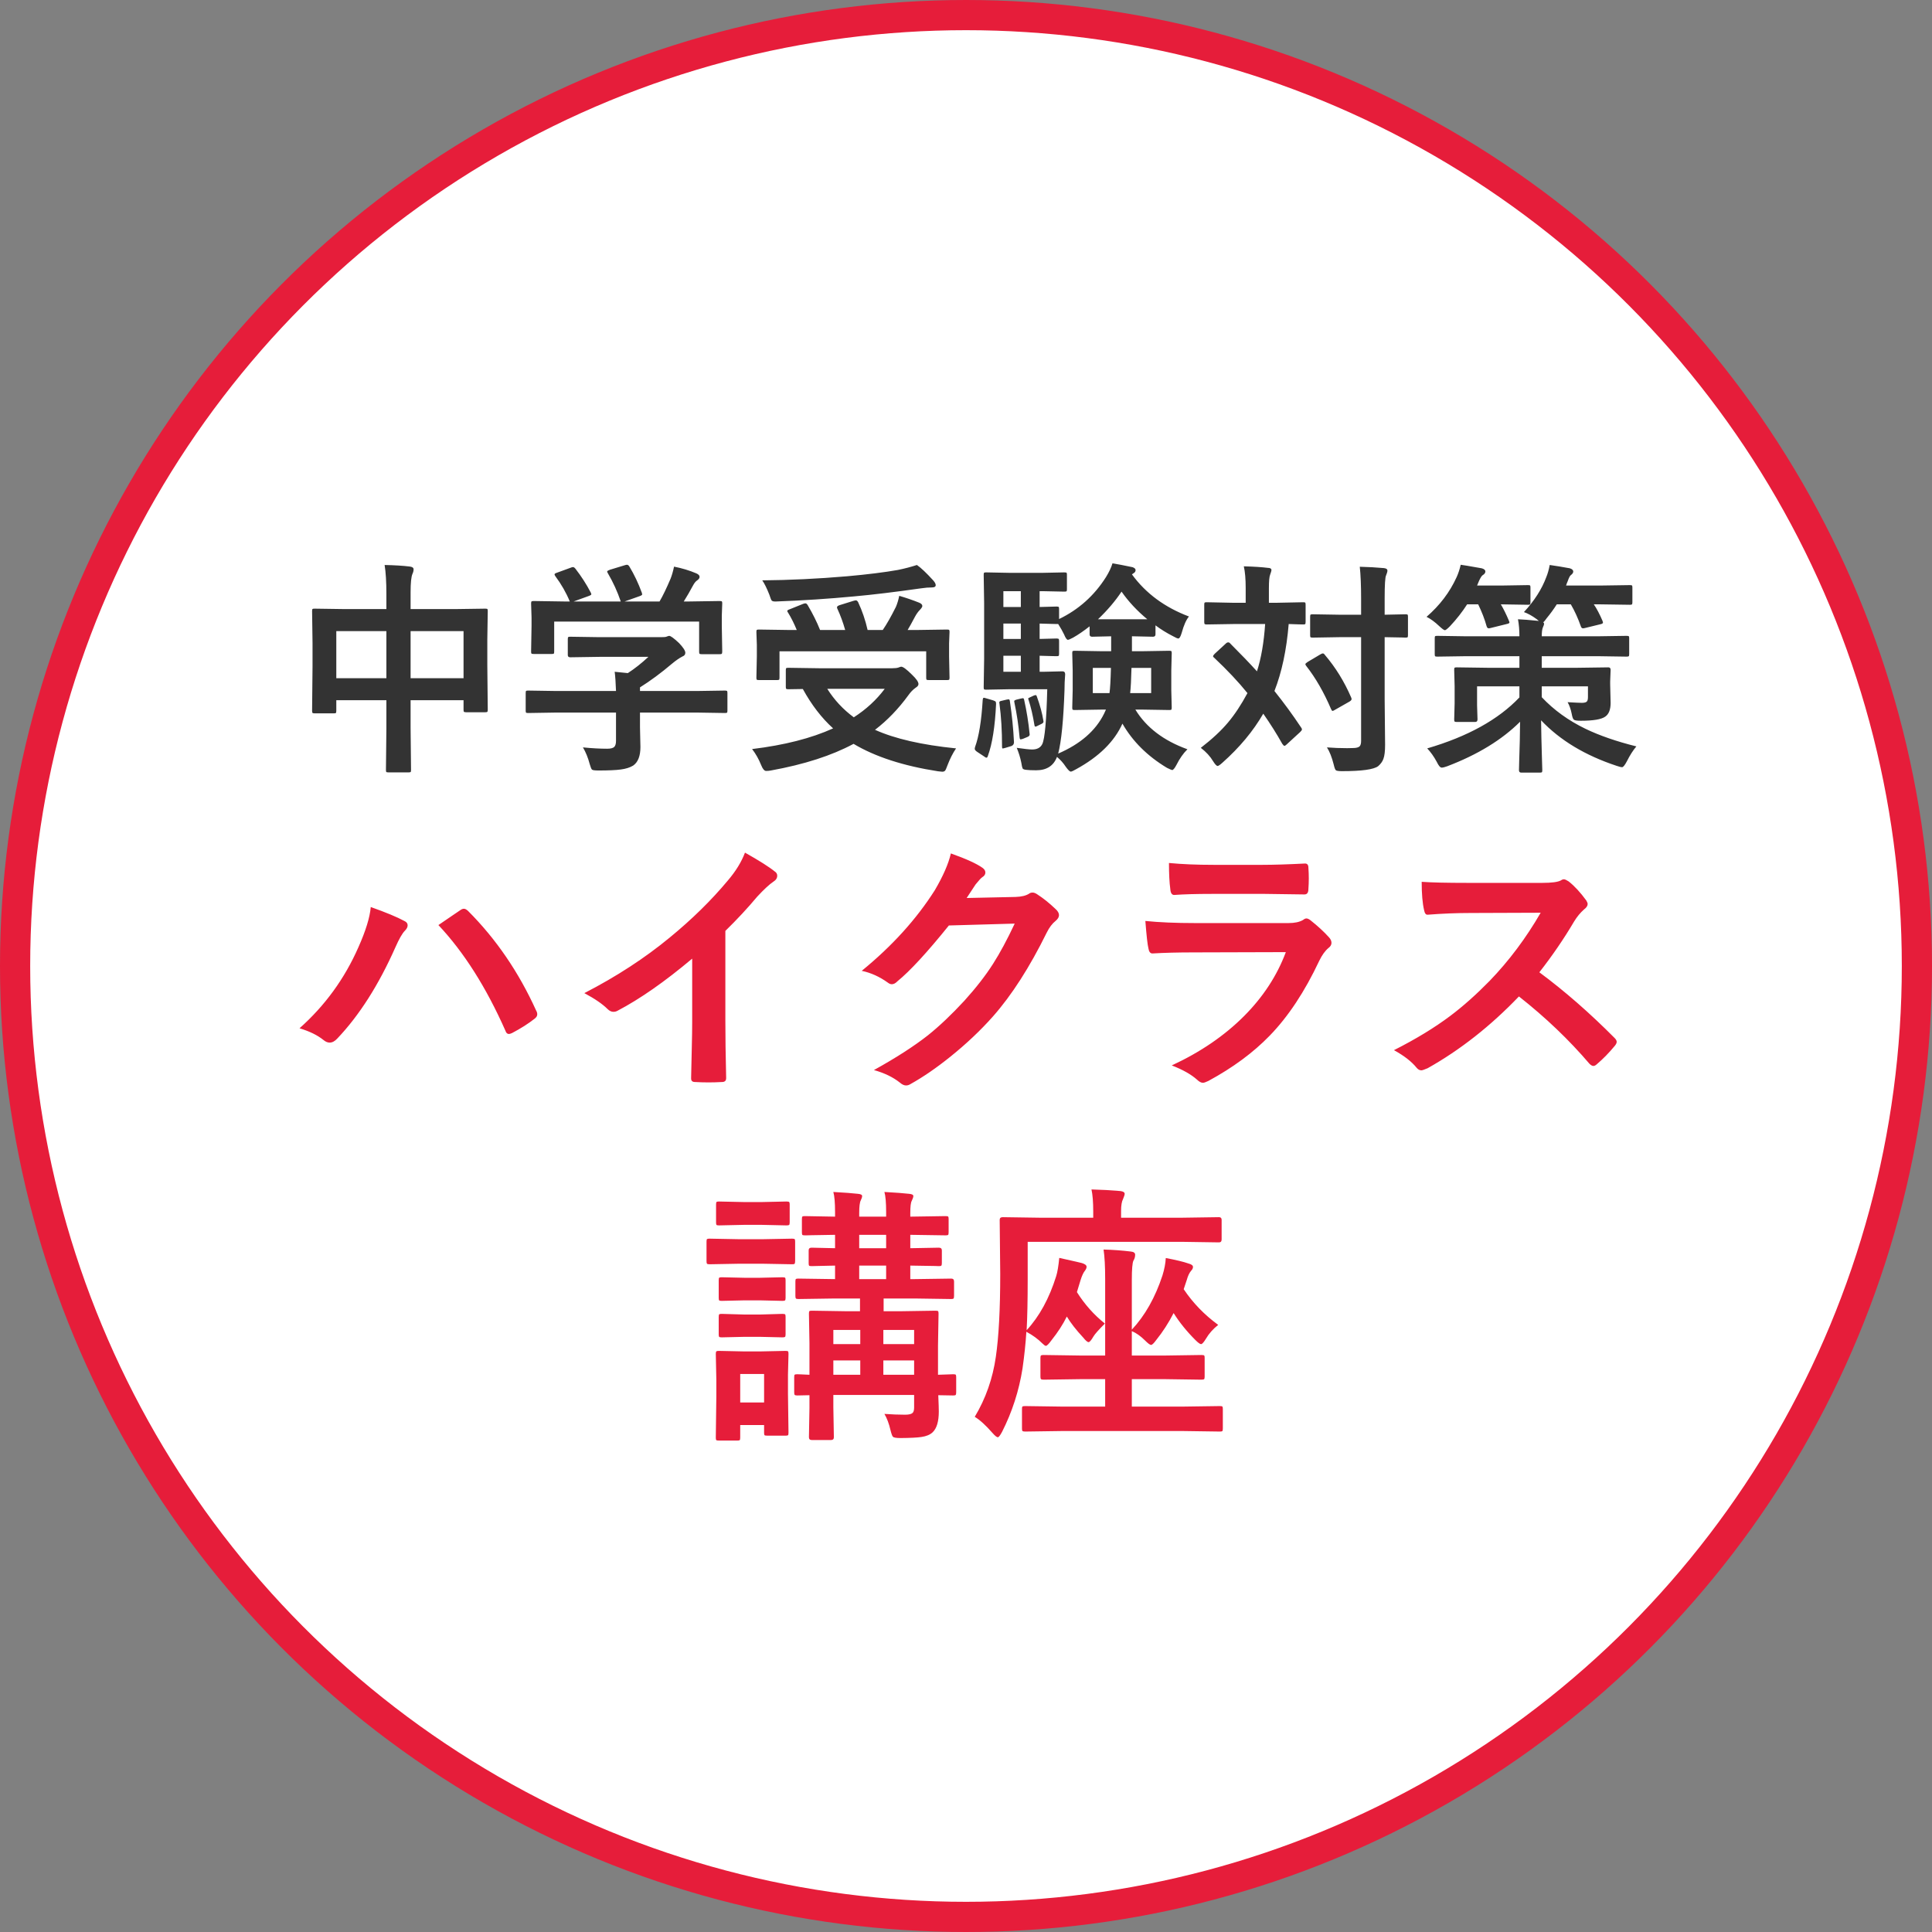 <svg width="128" height="128" viewBox="0 0 128 128" fill="none" xmlns="http://www.w3.org/2000/svg">
<rect x="0" y="0" width="128" height="128" fill="#808080" stroke="none"/>
<circle cx="64" cy="64" r="63" fill="white" stroke="#E61D3A" stroke-width="2"/>
<path d="M19.844 68.126C21.531 66.626 22.832 64.836 23.746 62.756C24.232 61.666 24.505 60.778 24.564 60.093C25.571 60.45 26.312 60.758 26.787 61.016C26.934 61.08 27.007 61.177 27.007 61.306C27.007 61.423 26.945 61.543 26.822 61.666C26.652 61.836 26.444 62.199 26.198 62.756C25.091 65.252 23.808 67.268 22.349 68.803C22.185 68.984 22.015 69.075 21.839 69.075C21.704 69.075 21.566 69.017 21.426 68.899C21.033 68.583 20.506 68.325 19.844 68.126ZM29.046 61.288C29.257 61.142 29.553 60.94 29.934 60.682C30.197 60.5 30.379 60.377 30.479 60.312C30.572 60.242 30.657 60.207 30.733 60.207C30.815 60.207 30.906 60.254 31.006 60.348C32.863 62.205 34.369 64.408 35.523 66.957C35.57 67.033 35.594 67.115 35.594 67.203C35.594 67.309 35.535 67.405 35.418 67.493C35.002 67.821 34.504 68.138 33.924 68.442C33.836 68.483 33.766 68.504 33.713 68.504C33.607 68.504 33.531 68.431 33.484 68.284C32.213 65.413 30.733 63.081 29.046 61.288ZM48.057 61.675V67.634C48.057 68.689 48.074 69.936 48.109 71.378C48.109 71.407 48.109 71.425 48.109 71.431C48.109 71.601 48.019 71.686 47.837 71.686C47.544 71.703 47.245 71.712 46.94 71.712C46.636 71.712 46.337 71.703 46.044 71.686C45.874 71.686 45.789 71.609 45.789 71.457C45.789 71.445 45.789 71.425 45.789 71.395C45.795 71.114 45.81 70.449 45.833 69.4C45.851 68.715 45.859 68.149 45.859 67.704V63.512C44.049 65.035 42.399 66.186 40.911 66.966C40.829 67.013 40.738 67.036 40.639 67.036C40.51 67.036 40.384 66.978 40.261 66.86C39.921 66.52 39.405 66.166 38.714 65.797C40.841 64.701 42.73 63.471 44.383 62.105C45.848 60.904 47.125 59.65 48.215 58.344C48.742 57.728 49.123 57.11 49.357 56.489C50.307 57.023 50.972 57.444 51.352 57.755C51.446 57.819 51.493 57.907 51.493 58.019C51.493 58.177 51.408 58.309 51.238 58.414C50.975 58.59 50.617 58.921 50.166 59.407C49.545 60.151 48.842 60.907 48.057 61.675ZM64.044 59.495L67.278 59.425C67.677 59.413 67.978 59.34 68.184 59.205C68.242 59.158 68.318 59.135 68.412 59.135C68.5 59.135 68.597 59.17 68.702 59.24C69.112 59.504 69.519 59.829 69.924 60.216C70.082 60.356 70.161 60.494 70.161 60.629C70.161 60.758 70.088 60.884 69.941 61.007C69.719 61.183 69.522 61.44 69.353 61.78C68.222 64.077 67.032 65.932 65.784 67.344C64.964 68.269 64.018 69.163 62.945 70.024C62.025 70.763 61.149 71.363 60.317 71.826C60.224 71.885 60.127 71.914 60.027 71.914C59.898 71.914 59.761 71.85 59.614 71.721C59.163 71.363 58.592 71.088 57.9 70.894C59.359 70.086 60.552 69.318 61.477 68.592C62.245 67.977 63.051 67.212 63.895 66.298C64.668 65.442 65.301 64.628 65.793 63.855C66.25 63.14 66.728 62.252 67.226 61.191L62.866 61.315C61.425 63.102 60.291 64.332 59.465 65.006C59.336 65.141 59.21 65.208 59.087 65.208C58.999 65.208 58.911 65.173 58.823 65.103C58.278 64.71 57.701 64.449 57.092 64.32C59.102 62.68 60.716 60.898 61.935 58.977C62.485 58.039 62.84 57.227 62.998 56.542C64.018 56.905 64.718 57.225 65.099 57.5C65.222 57.588 65.283 57.69 65.283 57.808C65.283 57.931 65.216 58.033 65.081 58.115C65.005 58.162 64.856 58.323 64.633 58.599C64.504 58.804 64.308 59.102 64.044 59.495ZM77.447 57.175C78.303 57.257 79.287 57.298 80.4 57.298H83.644C84.37 57.298 85.311 57.269 86.465 57.21C86.611 57.21 86.685 57.304 86.685 57.491C86.702 57.726 86.711 57.96 86.711 58.194C86.711 58.435 86.702 58.669 86.685 58.898C86.685 59.138 86.6 59.258 86.43 59.258C86.418 59.258 86.394 59.258 86.359 59.258L83.819 59.223H80.26C79.275 59.223 78.452 59.246 77.79 59.293C77.638 59.293 77.553 59.161 77.535 58.898C77.477 58.481 77.447 57.907 77.447 57.175ZM75.883 61.016C76.797 61.109 77.901 61.156 79.196 61.156H85.366C85.77 61.156 86.09 61.089 86.324 60.954C86.412 60.884 86.488 60.849 86.553 60.849C86.629 60.849 86.72 60.89 86.825 60.972C87.306 61.352 87.71 61.725 88.038 62.088C88.155 62.211 88.214 62.337 88.214 62.466C88.214 62.595 88.147 62.709 88.012 62.809C87.789 62.996 87.587 63.277 87.405 63.652C86.444 65.697 85.349 67.353 84.118 68.618C83.034 69.737 81.681 70.736 80.058 71.615C79.888 71.697 79.768 71.738 79.697 71.738C79.58 71.738 79.448 71.668 79.302 71.527C78.915 71.182 78.358 70.868 77.632 70.587C79.53 69.708 81.13 68.615 82.431 67.309C83.69 66.043 84.61 64.634 85.19 63.081L79.047 63.099C78.045 63.099 77.145 63.122 76.349 63.169C76.208 63.169 76.12 63.055 76.085 62.826C76.026 62.592 75.959 61.988 75.883 61.016ZM101.986 64.417C103.662 65.659 105.323 67.109 106.97 68.768C107.063 68.861 107.11 68.946 107.11 69.022C107.11 69.099 107.069 69.186 106.987 69.286C106.606 69.749 106.205 70.159 105.783 70.517C105.707 70.587 105.634 70.622 105.563 70.622C105.493 70.622 105.408 70.575 105.309 70.481C103.955 68.894 102.396 67.405 100.633 66.017C98.752 67.98 96.736 69.564 94.586 70.772C94.369 70.865 94.231 70.912 94.173 70.912C94.056 70.912 93.953 70.859 93.865 70.754C93.531 70.338 93.027 69.945 92.353 69.576C93.801 68.844 95.043 68.088 96.08 67.309C96.924 66.676 97.794 65.902 98.69 64.988C99.974 63.658 101.102 62.152 102.074 60.471L97.434 60.488C96.508 60.488 95.559 60.526 94.586 60.602C94.469 60.614 94.39 60.512 94.349 60.295C94.243 59.844 94.19 59.22 94.19 58.423C94.835 58.47 95.849 58.493 97.231 58.493H102.18C102.807 58.493 103.22 58.438 103.419 58.326C103.483 58.279 103.551 58.256 103.621 58.256C103.68 58.256 103.782 58.303 103.929 58.397C104.315 58.701 104.705 59.123 105.098 59.662C105.156 59.762 105.186 59.838 105.186 59.891C105.186 60.014 105.106 60.134 104.948 60.251C104.702 60.468 104.482 60.734 104.289 61.051C103.615 62.193 102.848 63.315 101.986 64.417ZM59.966 93.728C60.218 93.728 60.385 93.686 60.467 93.605C60.531 93.54 60.563 93.42 60.563 93.244V92.418H55.211V93.227L55.246 95.222C55.246 95.345 55.182 95.406 55.053 95.406H53.787C53.658 95.406 53.594 95.345 53.594 95.222L53.629 93.279V92.436L52.82 92.453C52.727 92.453 52.668 92.439 52.645 92.409C52.627 92.386 52.618 92.327 52.618 92.233V91.249C52.618 91.155 52.627 91.1 52.645 91.082C52.668 91.059 52.727 91.047 52.82 91.047C52.826 91.047 52.911 91.05 53.075 91.056C53.251 91.067 53.435 91.076 53.629 91.082V88.999L53.594 87.03C53.594 86.936 53.605 86.881 53.629 86.863C53.652 86.846 53.705 86.837 53.787 86.837L56.02 86.872H56.977V86.028H55.325L52.891 86.064C52.797 86.064 52.741 86.049 52.724 86.019C52.706 85.996 52.697 85.938 52.697 85.844V84.903C52.697 84.81 52.709 84.754 52.732 84.736C52.756 84.719 52.809 84.71 52.891 84.71L55.325 84.745V83.849C54.88 83.855 54.484 83.863 54.139 83.875C53.904 83.881 53.781 83.884 53.77 83.884C53.676 83.884 53.62 83.872 53.602 83.849C53.585 83.825 53.576 83.772 53.576 83.69V82.838C53.576 82.721 53.641 82.662 53.77 82.662L55.325 82.697V81.81C54.739 81.815 54.224 81.824 53.778 81.836C53.767 81.836 53.652 81.839 53.435 81.845C53.377 81.845 53.339 81.845 53.321 81.845C53.227 81.845 53.172 81.833 53.154 81.81C53.137 81.78 53.128 81.722 53.128 81.634V80.764C53.128 80.67 53.14 80.614 53.163 80.597C53.187 80.579 53.239 80.57 53.321 80.57L55.325 80.606V80.315C55.325 79.689 55.287 79.24 55.211 78.971C55.949 79.012 56.494 79.053 56.846 79.094C57.027 79.111 57.118 79.158 57.118 79.234C57.118 79.311 57.089 79.407 57.03 79.524C56.96 79.653 56.925 79.935 56.925 80.368V80.606H58.709V80.315C58.709 79.689 58.671 79.24 58.595 78.971C59.339 79.012 59.887 79.053 60.238 79.094C60.42 79.111 60.511 79.158 60.511 79.234C60.511 79.311 60.476 79.419 60.405 79.56C60.341 79.671 60.309 79.94 60.309 80.368V80.606L62.647 80.57C62.746 80.57 62.805 80.582 62.822 80.606C62.84 80.629 62.849 80.682 62.849 80.764V81.634C62.849 81.733 62.837 81.795 62.813 81.818C62.79 81.836 62.734 81.845 62.647 81.845L60.309 81.81V82.697L62.198 82.662C62.333 82.662 62.4 82.721 62.4 82.838V83.69C62.4 83.784 62.386 83.84 62.356 83.857C62.339 83.875 62.286 83.884 62.198 83.884C62.181 83.884 62.096 83.881 61.943 83.875C61.445 83.863 60.9 83.855 60.309 83.849V84.745H60.581L63.024 84.71C63.148 84.71 63.209 84.774 63.209 84.903V85.844C63.209 85.943 63.197 86.005 63.174 86.028C63.156 86.052 63.106 86.064 63.024 86.064L60.581 86.028H58.542V86.872H59.728L61.978 86.837C62.078 86.837 62.137 86.849 62.154 86.872C62.172 86.895 62.181 86.948 62.181 87.03L62.145 89.157V91.082C62.415 91.076 62.667 91.067 62.901 91.056C63.065 91.05 63.15 91.047 63.156 91.047C63.25 91.047 63.306 91.059 63.323 91.082C63.341 91.106 63.35 91.161 63.35 91.249V92.233C63.35 92.333 63.338 92.394 63.315 92.418C63.297 92.441 63.244 92.453 63.156 92.453L62.163 92.436C62.187 92.981 62.198 93.341 62.198 93.517C62.198 94.179 62.06 94.639 61.785 94.897C61.615 95.055 61.369 95.157 61.047 95.204C60.783 95.245 60.32 95.269 59.658 95.274C59.377 95.274 59.21 95.245 59.157 95.186C59.11 95.14 59.055 94.984 58.99 94.721C58.897 94.316 58.765 93.968 58.595 93.675C59.093 93.71 59.55 93.728 59.966 93.728ZM58.524 91.082H60.563V90.133H58.524V91.082ZM60.563 88.111H58.524V89.052H60.563V88.111ZM55.211 91.082H56.995V90.133H55.211V91.082ZM55.211 89.052H56.995V88.111H55.211V89.052ZM56.925 84.745H58.709V83.849H56.925V84.745ZM56.925 82.697H58.709V81.81H56.925V82.697ZM52.24 94.914C52.24 95.014 52.228 95.072 52.205 95.09C52.182 95.107 52.129 95.116 52.047 95.116H50.825C50.726 95.116 50.667 95.105 50.649 95.081C50.632 95.058 50.623 95.002 50.623 94.914V94.413H49.041V95.239C49.041 95.333 49.029 95.392 49.006 95.415C48.982 95.433 48.927 95.441 48.839 95.441H47.635C47.535 95.441 47.474 95.43 47.45 95.406C47.433 95.383 47.424 95.327 47.424 95.239L47.459 92.541V91.39L47.424 89.702C47.424 89.603 47.438 89.544 47.468 89.526C47.491 89.509 47.547 89.5 47.635 89.5L49.278 89.535H50.386L52.047 89.5C52.141 89.5 52.196 89.512 52.214 89.535C52.231 89.559 52.24 89.614 52.24 89.702L52.205 91.082V92.33L52.24 94.914ZM50.623 91.029H49.041V92.919H50.623V91.029ZM48.918 82.1H50.57L52.477 82.064C52.571 82.064 52.63 82.076 52.653 82.1C52.671 82.123 52.68 82.179 52.68 82.267V83.541C52.68 83.647 52.665 83.711 52.636 83.734C52.618 83.752 52.565 83.761 52.477 83.761L50.57 83.726H48.918L47.011 83.761C46.911 83.761 46.852 83.746 46.835 83.717C46.817 83.693 46.809 83.635 46.809 83.541V82.267C46.809 82.167 46.82 82.108 46.844 82.091C46.867 82.073 46.923 82.064 47.011 82.064L48.918 82.1ZM49.278 79.639H50.482L52.1 79.603C52.205 79.603 52.267 79.615 52.284 79.639C52.308 79.662 52.319 79.715 52.319 79.797V80.983C52.319 81.083 52.305 81.142 52.275 81.159C52.252 81.177 52.193 81.186 52.1 81.186L50.482 81.15H49.278L47.635 81.186C47.541 81.186 47.485 81.174 47.468 81.15C47.45 81.127 47.441 81.071 47.441 80.983V79.797C47.441 79.703 47.453 79.647 47.477 79.63C47.5 79.612 47.553 79.603 47.635 79.603L49.278 79.639ZM49.349 84.657H50.315L51.827 84.622C51.933 84.622 51.997 84.634 52.02 84.657C52.038 84.681 52.047 84.736 52.047 84.824V85.993C52.047 86.087 52.032 86.143 52.003 86.16C51.98 86.178 51.921 86.186 51.827 86.186L50.315 86.151H49.349L47.819 86.186C47.726 86.186 47.667 86.175 47.644 86.151C47.626 86.128 47.617 86.075 47.617 85.993V84.824C47.617 84.725 47.629 84.666 47.652 84.648C47.676 84.631 47.731 84.622 47.819 84.622L49.349 84.657ZM49.349 87.092H50.315L51.827 87.048C51.933 87.048 51.997 87.06 52.02 87.083C52.038 87.106 52.047 87.162 52.047 87.25V88.401C52.047 88.501 52.032 88.56 52.003 88.577C51.98 88.595 51.921 88.603 51.827 88.603L50.315 88.568H49.349L47.819 88.603C47.726 88.603 47.667 88.592 47.644 88.568C47.626 88.545 47.617 88.489 47.617 88.401V87.25C47.617 87.156 47.629 87.098 47.652 87.074C47.676 87.057 47.731 87.048 47.819 87.048L49.349 87.092ZM70.372 94.809L67.911 94.844C67.817 94.844 67.759 94.829 67.735 94.8C67.718 94.776 67.709 94.721 67.709 94.633V93.35C67.709 93.262 67.718 93.209 67.735 93.191C67.759 93.168 67.817 93.156 67.911 93.156L70.372 93.191H73.22V91.372H71.603L69.15 91.407C69.045 91.407 68.983 91.393 68.966 91.363C68.942 91.34 68.931 91.284 68.931 91.196V89.966C68.931 89.872 68.945 89.816 68.975 89.799C68.998 89.781 69.057 89.772 69.15 89.772L71.603 89.808H73.22V84.745C73.22 83.901 73.185 83.248 73.114 82.785C73.747 82.803 74.348 82.847 74.916 82.917C75.109 82.935 75.206 83.005 75.206 83.128C75.206 83.269 75.168 83.4 75.092 83.523C75.022 83.67 74.986 84.092 74.986 84.789V88.094C75.859 87.162 76.536 85.964 77.017 84.499C77.145 84.083 77.219 83.699 77.236 83.348C77.922 83.477 78.42 83.597 78.731 83.708C78.936 83.761 79.038 83.837 79.038 83.936C79.038 84.024 78.997 84.109 78.915 84.191C78.798 84.326 78.701 84.531 78.625 84.807L78.423 85.413C79.032 86.321 79.794 87.109 80.708 87.777C80.362 88.053 80.093 88.357 79.899 88.691C79.753 88.932 79.644 89.052 79.574 89.052C79.504 89.052 79.378 88.961 79.196 88.779C78.622 88.205 78.142 87.61 77.755 86.995C77.421 87.645 77.037 88.24 76.603 88.779C76.445 88.996 76.331 89.105 76.261 89.105C76.19 89.105 76.053 89.002 75.848 88.797C75.566 88.516 75.279 88.314 74.986 88.19V89.808H77.166L79.592 89.772C79.697 89.772 79.762 89.784 79.785 89.808C79.803 89.831 79.811 89.884 79.811 89.966V91.196C79.811 91.29 79.8 91.349 79.776 91.372C79.753 91.395 79.691 91.407 79.592 91.407L77.166 91.372H74.986V93.191H78.353L80.822 93.156C80.916 93.156 80.972 93.168 80.989 93.191C81.007 93.215 81.016 93.268 81.016 93.35V94.633C81.016 94.732 81.004 94.794 80.981 94.817C80.957 94.835 80.904 94.844 80.822 94.844L78.353 94.809H70.372ZM68.087 82.275V84.763C68.087 86.157 68.064 87.279 68.017 88.129C68.86 87.221 69.514 86.025 69.977 84.543C70.059 84.279 70.126 83.878 70.179 83.339C71.128 83.55 71.629 83.664 71.682 83.682C71.887 83.746 71.989 83.828 71.989 83.928C71.989 84.004 71.954 84.089 71.884 84.183C71.784 84.3 71.688 84.505 71.594 84.798C71.436 85.319 71.353 85.589 71.348 85.606C71.863 86.421 72.481 87.115 73.202 87.689C72.786 88.106 72.534 88.39 72.446 88.542C72.3 88.794 72.191 88.92 72.121 88.92C72.045 88.92 71.925 88.817 71.761 88.612C71.292 88.108 70.932 87.645 70.68 87.224C70.422 87.745 70.085 88.267 69.669 88.788C69.487 89.04 69.361 89.166 69.291 89.166C69.244 89.166 69.168 89.113 69.062 89.008C68.764 88.709 68.409 88.451 67.999 88.234C67.952 88.996 67.867 89.808 67.744 90.669C67.51 92.145 67.059 93.543 66.391 94.861C66.262 95.102 66.168 95.222 66.109 95.222C66.039 95.222 65.919 95.125 65.749 94.932C65.315 94.434 64.926 94.079 64.58 93.868C65.307 92.655 65.772 91.328 65.978 89.887C66.171 88.562 66.268 86.734 66.268 84.402L66.232 80.816C66.232 80.699 66.3 80.641 66.435 80.641L68.843 80.676H72.429V80.263C72.429 79.647 72.391 79.161 72.314 78.804C72.982 78.821 73.618 78.856 74.222 78.909C74.415 78.933 74.512 78.994 74.512 79.094C74.512 79.152 74.477 79.267 74.406 79.436C74.318 79.601 74.274 79.864 74.274 80.228V80.676H78.361L80.761 80.641C80.878 80.641 80.936 80.699 80.936 80.816V82.117C80.936 82.246 80.878 82.311 80.761 82.311L78.361 82.275H68.087Z" fill="#E61D3A"/>
<path d="M25.482 37.432C26.151 37.446 26.705 37.48 27.145 37.534C27.315 37.554 27.401 37.615 27.401 37.717C27.401 37.815 27.377 37.915 27.328 38.018C27.245 38.208 27.203 38.611 27.203 39.226V40.354H30.111L32.147 40.325C32.23 40.325 32.279 40.334 32.294 40.354C32.308 40.373 32.315 40.42 32.315 40.493L32.286 42.353V44.089L32.315 47.019C32.315 47.092 32.306 47.139 32.286 47.158C32.272 47.178 32.227 47.188 32.154 47.188H30.88C30.797 47.188 30.748 47.175 30.733 47.151C30.719 47.136 30.711 47.092 30.711 47.019V46.389H27.203V48.235L27.232 51.011C27.232 51.089 27.223 51.135 27.203 51.15C27.184 51.165 27.14 51.172 27.071 51.172H25.731C25.653 51.172 25.606 51.162 25.592 51.143C25.577 51.123 25.57 51.079 25.57 51.011L25.599 48.264V46.389H22.281V47.078C22.281 47.166 22.271 47.219 22.252 47.239C22.232 47.253 22.186 47.261 22.113 47.261H20.838C20.76 47.261 20.714 47.248 20.699 47.224C20.685 47.205 20.677 47.156 20.677 47.078L20.706 44.141V42.595L20.677 40.493C20.677 40.41 20.687 40.361 20.706 40.347C20.726 40.332 20.773 40.325 20.846 40.325L22.882 40.354H25.599V39.351C25.599 38.55 25.56 37.91 25.482 37.432ZM30.711 41.812H27.203V44.932H30.711V41.812ZM22.281 41.812V44.932H25.599V41.812H22.281ZM36.864 47.209L34.989 47.239C34.911 47.239 34.864 47.229 34.85 47.209C34.835 47.19 34.828 47.146 34.828 47.078V45.92C34.828 45.837 34.837 45.789 34.857 45.774C34.877 45.759 34.92 45.752 34.989 45.752L36.864 45.781H40.812C40.792 45.22 40.763 44.795 40.724 44.507L41.595 44.595C42.049 44.302 42.503 43.943 42.958 43.518H39.72L37.779 43.547C37.672 43.547 37.618 43.498 37.618 43.401V42.346C37.618 42.268 37.628 42.222 37.648 42.207C37.667 42.192 37.711 42.185 37.779 42.185L39.72 42.214H43.785C43.98 42.214 44.1 42.205 44.144 42.185C44.247 42.146 44.31 42.127 44.334 42.127C44.432 42.127 44.649 42.285 44.986 42.602C45.265 42.895 45.404 43.11 45.404 43.247C45.404 43.364 45.343 43.445 45.221 43.489C45.011 43.596 44.772 43.762 44.503 43.987C43.795 44.587 43.094 45.105 42.401 45.54V45.781H46.151L48.026 45.752C48.104 45.752 48.153 45.762 48.172 45.781C48.187 45.801 48.194 45.847 48.194 45.92V47.078C48.194 47.151 48.185 47.197 48.165 47.217C48.15 47.231 48.104 47.239 48.026 47.239L46.151 47.209H42.401V48.184L42.43 49.487C42.43 50.083 42.272 50.493 41.954 50.718C41.739 50.85 41.463 50.938 41.127 50.981C40.804 51.025 40.313 51.047 39.654 51.047C39.41 51.047 39.266 51.028 39.222 50.989C39.178 50.95 39.127 50.825 39.068 50.615C38.956 50.195 38.807 49.829 38.622 49.517C39.217 49.575 39.752 49.605 40.226 49.605C40.455 49.605 40.611 49.565 40.694 49.487C40.773 49.409 40.812 49.275 40.812 49.084V47.209H36.864ZM36.9 37.944L37.801 37.615C37.87 37.585 37.923 37.571 37.962 37.571C38.016 37.571 38.072 37.61 38.131 37.688C38.517 38.186 38.851 38.706 39.134 39.248C39.164 39.312 39.178 39.353 39.178 39.373C39.178 39.407 39.117 39.446 38.995 39.49L38.006 39.849H41.127C40.907 39.199 40.621 38.574 40.27 37.974C40.24 37.925 40.226 37.888 40.226 37.864C40.226 37.83 40.287 37.791 40.409 37.747L41.398 37.446C41.461 37.427 41.507 37.417 41.537 37.417C41.595 37.417 41.649 37.456 41.698 37.534C42.02 38.066 42.296 38.648 42.525 39.277C42.54 39.326 42.547 39.36 42.547 39.38C42.547 39.419 42.484 39.46 42.357 39.504L41.383 39.849H43.697C43.917 39.473 44.161 38.967 44.43 38.333C44.518 38.108 44.593 37.844 44.657 37.541C45.184 37.644 45.677 37.793 46.136 37.988C46.278 38.052 46.349 38.127 46.349 38.215C46.349 38.298 46.3 38.374 46.202 38.442C46.1 38.506 46.004 38.621 45.916 38.787C45.706 39.177 45.502 39.531 45.301 39.849H45.69L47.667 39.819C47.755 39.819 47.809 39.829 47.828 39.849C47.843 39.868 47.85 39.912 47.85 39.98L47.821 40.794V41.482L47.85 43.159C47.85 43.247 47.838 43.301 47.813 43.32C47.794 43.335 47.745 43.342 47.667 43.342H46.488C46.405 43.342 46.356 43.33 46.341 43.306C46.327 43.286 46.319 43.237 46.319 43.159V41.182H36.717V43.159C36.717 43.242 36.708 43.291 36.688 43.306C36.669 43.32 36.624 43.328 36.556 43.328H35.37C35.282 43.328 35.228 43.318 35.209 43.298C35.194 43.279 35.187 43.232 35.187 43.159L35.216 41.467V40.911L35.187 39.98C35.187 39.902 35.199 39.856 35.223 39.841C35.243 39.827 35.291 39.819 35.37 39.819L37.347 39.849H37.75C37.511 39.268 37.191 38.709 36.791 38.171C36.756 38.118 36.739 38.079 36.739 38.054C36.739 38.015 36.793 37.978 36.9 37.944ZM63.341 49.583C63.131 49.89 62.94 50.266 62.77 50.71C62.701 50.901 62.65 51.016 62.616 51.055C62.577 51.103 62.513 51.128 62.425 51.128C62.396 51.128 62.301 51.118 62.14 51.099C59.845 50.742 57.982 50.137 56.551 49.282C55.106 50.059 53.28 50.647 51.073 51.047C50.975 51.067 50.87 51.077 50.758 51.077C50.641 51.077 50.531 50.947 50.428 50.688C50.267 50.288 50.067 49.934 49.828 49.627C51.966 49.368 53.756 48.911 55.196 48.257C54.435 47.568 53.766 46.699 53.19 45.649L52.23 45.664C52.152 45.664 52.103 45.654 52.084 45.635C52.069 45.615 52.062 45.571 52.062 45.503V44.404C52.062 44.326 52.071 44.28 52.091 44.265C52.11 44.251 52.157 44.243 52.23 44.243L54.266 44.273H59.115C59.291 44.273 59.425 44.258 59.518 44.228C59.615 44.19 59.679 44.17 59.708 44.17C59.83 44.17 60.067 44.346 60.419 44.697C60.706 44.971 60.851 45.178 60.851 45.32C60.851 45.408 60.79 45.488 60.667 45.562C60.487 45.688 60.323 45.857 60.177 46.067C59.518 46.97 58.783 47.732 57.972 48.352C59.281 48.943 61.07 49.353 63.341 49.583ZM58.617 45.635H54.808C55.272 46.372 55.858 47.002 56.566 47.524C57.386 46.997 58.07 46.367 58.617 45.635ZM53.519 40.105C53.846 40.657 54.117 41.201 54.332 41.738H55.995C55.853 41.235 55.682 40.769 55.482 40.339C55.462 40.3 55.453 40.266 55.453 40.237C55.453 40.178 55.514 40.129 55.636 40.09L56.551 39.805C56.624 39.785 56.676 39.775 56.705 39.775C56.759 39.775 56.808 39.815 56.852 39.893C57.125 40.474 57.335 41.089 57.481 41.738H58.485C58.744 41.362 59.034 40.852 59.356 40.208C59.449 39.988 59.523 39.744 59.576 39.475C60.03 39.607 60.465 39.756 60.88 39.922C61.031 39.98 61.107 40.056 61.107 40.149C61.107 40.208 61.053 40.293 60.946 40.405C60.829 40.523 60.719 40.676 60.616 40.867C60.416 41.248 60.255 41.538 60.133 41.738H60.777L62.74 41.709C62.823 41.709 62.872 41.719 62.887 41.738C62.901 41.758 62.909 41.802 62.909 41.87L62.879 42.624V43.496L62.909 44.895C62.909 44.968 62.899 45.015 62.879 45.034C62.865 45.049 62.818 45.056 62.74 45.056H61.532C61.449 45.056 61.4 45.046 61.385 45.027C61.371 45.007 61.363 44.963 61.363 44.895V43.152H51.644V44.895C51.644 44.973 51.634 45.02 51.615 45.034C51.595 45.049 51.549 45.056 51.476 45.056H50.282C50.199 45.056 50.15 45.046 50.135 45.027C50.121 45.007 50.113 44.963 50.113 44.895L50.143 43.481V42.727L50.113 41.87C50.113 41.792 50.123 41.746 50.143 41.731C50.162 41.716 50.209 41.709 50.282 41.709L52.245 41.738H52.787C52.611 41.309 52.42 40.928 52.215 40.596C52.176 40.542 52.157 40.503 52.157 40.478C52.157 40.44 52.215 40.4 52.333 40.361L53.204 40.01C53.268 39.985 53.319 39.973 53.358 39.973C53.416 39.973 53.47 40.017 53.519 40.105ZM60.748 37.432C61.017 37.617 61.376 37.956 61.825 38.45C61.937 38.577 61.993 38.682 61.993 38.765C61.993 38.867 61.913 38.919 61.752 38.919C61.527 38.919 61.288 38.938 61.034 38.977C59.281 39.226 57.801 39.404 56.595 39.512C54.896 39.673 53.18 39.785 51.446 39.849C51.383 39.849 51.341 39.849 51.322 39.849C51.214 39.849 51.141 39.817 51.102 39.753C51.078 39.709 51.034 39.59 50.97 39.395C50.799 38.965 50.643 38.65 50.502 38.45C52.313 38.435 54.188 38.345 56.127 38.179C57.484 38.057 58.605 37.917 59.488 37.761C59.938 37.669 60.357 37.559 60.748 37.432ZM75.052 42.156H74.994V43.145H75.668L77.469 43.115C77.547 43.115 77.594 43.125 77.608 43.145C77.623 43.164 77.63 43.208 77.63 43.276L77.601 44.419V45.737L77.63 46.873C77.63 46.951 77.621 46.999 77.601 47.019C77.586 47.034 77.543 47.041 77.469 47.041L75.668 47.012H75.221C75.939 48.193 77.088 49.07 78.67 49.641C78.397 49.91 78.155 50.254 77.945 50.674C77.823 50.903 77.728 51.018 77.66 51.018C77.63 51.018 77.516 50.969 77.315 50.872C76.022 50.095 75.038 49.119 74.364 47.942C73.832 49.128 72.811 50.134 71.302 50.959C71.117 51.067 70.997 51.121 70.943 51.121C70.875 51.121 70.765 51.016 70.614 50.806C70.448 50.552 70.252 50.332 70.028 50.147C69.803 50.737 69.344 51.033 68.651 51.033C68.353 51.033 68.128 51.023 67.977 51.003C67.85 50.989 67.774 50.957 67.75 50.908C67.726 50.864 67.696 50.735 67.662 50.52C67.594 50.188 67.494 49.863 67.362 49.546C67.87 49.619 68.209 49.656 68.38 49.656C68.712 49.656 68.936 49.536 69.054 49.297C69.22 48.95 69.33 47.739 69.383 45.664H66.864L65.333 45.693C65.255 45.693 65.209 45.684 65.194 45.664C65.179 45.645 65.172 45.598 65.172 45.525L65.201 43.687V39.929L65.172 38.084C65.172 38.005 65.182 37.959 65.201 37.944C65.221 37.93 65.265 37.922 65.333 37.922L66.864 37.952H69.083L70.511 37.922C70.599 37.922 70.65 37.932 70.665 37.952C70.68 37.971 70.687 38.015 70.687 38.084V39.05C70.687 39.119 70.677 39.16 70.658 39.175C70.638 39.19 70.589 39.197 70.511 39.197L69.083 39.167H68.878V40.215L69.999 40.185C70.077 40.185 70.126 40.195 70.145 40.215C70.16 40.234 70.167 40.281 70.167 40.354V41.013C71.461 40.388 72.496 39.463 73.272 38.237C73.478 37.905 73.622 37.6 73.705 37.322C73.988 37.366 74.432 37.451 75.038 37.578C75.169 37.627 75.235 37.69 75.235 37.769C75.235 37.861 75.189 37.932 75.096 37.981L74.994 38.054C75.907 39.309 77.166 40.239 78.773 40.845C78.592 41.055 78.431 41.416 78.29 41.929C78.216 42.178 78.143 42.302 78.07 42.302C78.011 42.302 77.892 42.251 77.711 42.148C77.291 41.934 76.905 41.694 76.554 41.431V42.031C76.554 42.134 76.498 42.185 76.385 42.185L75.052 42.156ZM69.127 44.507L70.387 44.477C70.509 44.477 70.57 44.544 70.57 44.675C70.54 45.032 70.526 45.381 70.526 45.723C70.457 47.72 70.318 49.121 70.108 49.927C71.578 49.292 72.591 48.411 73.148 47.283L73.272 47.012H73.001L71.207 47.041C71.124 47.041 71.075 47.031 71.061 47.012C71.046 46.992 71.039 46.946 71.039 46.873L71.068 45.737V44.419L71.039 43.276C71.039 43.198 71.048 43.152 71.068 43.137C71.087 43.123 71.134 43.115 71.207 43.115L73.001 43.145H73.617V42.156L72.357 42.185C72.245 42.185 72.189 42.134 72.189 42.031V41.497C71.798 41.804 71.434 42.053 71.097 42.244C70.912 42.341 70.797 42.39 70.753 42.39C70.68 42.39 70.594 42.27 70.497 42.031C70.399 41.826 70.269 41.597 70.108 41.343H69.999L69.662 41.335C69.427 41.326 69.166 41.318 68.878 41.313V42.331L69.999 42.302C70.077 42.302 70.126 42.315 70.145 42.339C70.16 42.358 70.167 42.407 70.167 42.485V43.306C70.167 43.389 70.157 43.438 70.138 43.452C70.118 43.467 70.072 43.474 69.999 43.474C69.994 43.474 69.881 43.472 69.662 43.467C69.427 43.457 69.166 43.45 68.878 43.445V44.507H69.127ZM72.745 41.028H76.012C75.338 40.471 74.769 39.861 74.305 39.197C73.89 39.822 73.37 40.432 72.745 41.028ZM74.876 45.92H76.268V44.251H74.964C74.945 45.027 74.915 45.584 74.876 45.92ZM73.602 44.251H72.401V45.92H73.507C73.551 45.603 73.582 45.046 73.602 44.251ZM66.476 44.507H67.633V43.445H66.476V44.507ZM66.476 40.215H67.633V39.167H66.476V40.215ZM66.476 42.331H67.633V41.313H66.476V42.331ZM65.333 46.265L65.787 46.397C65.885 46.431 65.943 46.46 65.963 46.484C65.982 46.509 65.992 46.56 65.992 46.638C65.924 48.127 65.743 49.275 65.45 50.081C65.426 50.159 65.397 50.198 65.362 50.198C65.318 50.198 65.265 50.171 65.201 50.117L64.747 49.817C64.635 49.744 64.579 49.675 64.579 49.612C64.579 49.583 64.586 49.541 64.601 49.487C64.855 48.799 65.023 47.764 65.106 46.382C65.116 46.279 65.14 46.228 65.179 46.228C65.204 46.228 65.255 46.24 65.333 46.265ZM66.688 46.352C66.747 46.338 66.793 46.331 66.827 46.331C66.871 46.331 66.898 46.374 66.908 46.462C67.044 47.366 67.135 48.269 67.179 49.172C67.179 49.299 67.12 49.385 67.003 49.429L66.593 49.553C66.51 49.578 66.459 49.59 66.439 49.59C66.405 49.59 66.388 49.551 66.388 49.473C66.388 48.423 66.332 47.478 66.219 46.638C66.21 46.589 66.205 46.555 66.205 46.536C66.205 46.482 66.253 46.448 66.351 46.433L66.688 46.352ZM67.647 46.279C67.716 46.265 67.757 46.257 67.772 46.257C67.811 46.257 67.838 46.294 67.853 46.367C68.019 47.114 68.138 47.854 68.211 48.586C68.216 48.616 68.219 48.64 68.219 48.66C68.219 48.733 68.168 48.789 68.065 48.828L67.765 48.953C67.686 48.977 67.638 48.989 67.618 48.989C67.584 48.989 67.562 48.945 67.552 48.857C67.479 48.052 67.364 47.283 67.208 46.55C67.198 46.506 67.193 46.475 67.193 46.455C67.193 46.416 67.245 46.382 67.347 46.352L67.647 46.279ZM68.497 46.081C68.551 46.062 68.59 46.052 68.614 46.052C68.648 46.052 68.675 46.084 68.695 46.148C68.905 46.724 69.049 47.258 69.127 47.752C69.132 47.776 69.134 47.795 69.134 47.81C69.134 47.869 69.093 47.917 69.01 47.956L68.724 48.096C68.67 48.125 68.629 48.14 68.6 48.14C68.565 48.14 68.543 48.105 68.534 48.037C68.431 47.407 68.302 46.851 68.145 46.367C68.126 46.323 68.116 46.294 68.116 46.279C68.116 46.265 68.153 46.24 68.226 46.206L68.497 46.081ZM81.505 42.632C82.213 43.34 82.804 43.955 83.277 44.477C83.556 43.613 83.736 42.568 83.819 41.343H81.761L79.945 41.372C79.867 41.372 79.82 41.36 79.806 41.335C79.791 41.316 79.784 41.27 79.784 41.196V40.068C79.784 39.99 79.793 39.941 79.813 39.922C79.832 39.907 79.876 39.9 79.945 39.9L81.761 39.937H82.53V38.97C82.53 38.364 82.489 37.881 82.406 37.52C83.085 37.539 83.614 37.573 83.995 37.622C84.156 37.622 84.237 37.673 84.237 37.776C84.237 37.815 84.207 37.915 84.149 38.076C84.095 38.208 84.068 38.506 84.068 38.97V39.937H84.508L86.339 39.9C86.417 39.9 86.463 39.91 86.478 39.929C86.493 39.949 86.5 39.995 86.5 40.068V41.196C86.5 41.279 86.49 41.331 86.471 41.35C86.451 41.365 86.407 41.372 86.339 41.372C86.329 41.372 86.227 41.37 86.031 41.365C85.831 41.355 85.614 41.348 85.379 41.343C85.238 43.057 84.923 44.536 84.435 45.781C85.064 46.567 85.65 47.368 86.192 48.184C86.236 48.242 86.258 48.289 86.258 48.323C86.258 48.367 86.219 48.425 86.141 48.498L85.255 49.312C85.186 49.38 85.133 49.414 85.094 49.414C85.064 49.414 85.018 49.37 84.955 49.282C84.579 48.613 84.159 47.947 83.695 47.283C83.026 48.44 82.123 49.524 80.985 50.535C80.829 50.676 80.724 50.747 80.67 50.747C80.602 50.747 80.501 50.642 80.37 50.432C80.179 50.11 79.908 49.815 79.557 49.546C80.314 48.96 80.914 48.401 81.358 47.869C81.803 47.341 82.232 46.692 82.647 45.92C82.052 45.183 81.322 44.407 80.457 43.591C80.399 43.547 80.37 43.511 80.37 43.481C80.37 43.442 80.404 43.389 80.472 43.32L81.219 42.632C81.268 42.583 81.319 42.559 81.373 42.559C81.427 42.559 81.471 42.583 81.505 42.632ZM87.914 49.517C88.348 49.551 88.793 49.568 89.247 49.568C89.383 49.568 89.508 49.565 89.62 49.56C89.85 49.56 90.003 49.522 90.082 49.443C90.145 49.375 90.177 49.255 90.177 49.084V42.214H88.734L86.969 42.244C86.891 42.244 86.842 42.234 86.822 42.214C86.808 42.195 86.8 42.151 86.8 42.083V40.859C86.8 40.781 86.81 40.735 86.83 40.72C86.849 40.706 86.895 40.698 86.969 40.698L88.734 40.727H90.177V39.666C90.177 38.791 90.147 38.086 90.089 37.549C90.665 37.563 91.195 37.593 91.678 37.637C91.839 37.651 91.92 37.708 91.92 37.805C91.92 37.873 91.891 37.978 91.832 38.12C91.769 38.237 91.737 38.743 91.737 39.636V40.727L93.114 40.698C93.197 40.698 93.246 40.708 93.26 40.727C93.275 40.747 93.282 40.791 93.282 40.859V42.083C93.282 42.161 93.272 42.207 93.253 42.222C93.233 42.236 93.187 42.244 93.114 42.244C93.099 42.244 93.04 42.241 92.938 42.236C92.577 42.227 92.176 42.219 91.737 42.214V46.323L91.766 49.355C91.766 49.766 91.73 50.071 91.656 50.271C91.593 50.452 91.476 50.615 91.305 50.762C91.012 50.981 90.216 51.091 88.917 51.091C88.678 51.091 88.539 51.069 88.499 51.025C88.456 50.986 88.409 50.859 88.36 50.645C88.238 50.166 88.089 49.79 87.914 49.517ZM87.774 43.386C88.482 44.216 89.061 45.151 89.51 46.191C89.535 46.245 89.547 46.287 89.547 46.316C89.547 46.365 89.503 46.419 89.415 46.477L88.448 47.026C88.37 47.075 88.316 47.1 88.287 47.1C88.253 47.1 88.219 47.058 88.185 46.975C87.711 45.867 87.166 44.919 86.551 44.133C86.507 44.08 86.485 44.038 86.485 44.009C86.485 43.97 86.532 43.921 86.624 43.862L87.474 43.357C87.547 43.313 87.603 43.291 87.643 43.291C87.686 43.291 87.731 43.323 87.774 43.386ZM104.459 44.243L106.561 44.214C106.659 44.214 106.708 44.27 106.708 44.382L106.678 45.144V45.342L106.708 46.565C106.708 47.014 106.588 47.319 106.349 47.48C106.095 47.661 105.555 47.752 104.73 47.752C104.471 47.752 104.317 47.727 104.269 47.678C104.215 47.634 104.168 47.505 104.129 47.29C104.071 46.992 103.98 46.736 103.858 46.521C104.342 46.55 104.657 46.565 104.803 46.565C104.974 46.565 105.086 46.533 105.14 46.47C105.184 46.416 105.206 46.318 105.206 46.177V45.474H102.145V46.191C102.945 47.041 103.912 47.739 105.045 48.286C105.978 48.735 107.101 49.123 108.414 49.451C108.194 49.709 107.984 50.039 107.784 50.44C107.647 50.698 107.542 50.828 107.469 50.828C107.396 50.828 107.276 50.798 107.11 50.74C105.021 50.051 103.351 49.045 102.101 47.722C102.11 48.455 102.127 49.226 102.152 50.037C102.171 50.657 102.181 50.986 102.181 51.025C102.181 51.103 102.171 51.15 102.152 51.165C102.132 51.179 102.086 51.187 102.013 51.187H100.782C100.685 51.187 100.636 51.133 100.636 51.025C100.636 50.962 100.641 50.769 100.65 50.447C100.685 49.485 100.704 48.608 100.709 47.817C99.503 49.019 97.892 50.002 95.875 50.769C95.714 50.828 95.594 50.857 95.516 50.857C95.418 50.857 95.309 50.727 95.186 50.469C95.001 50.127 94.791 49.831 94.557 49.583C97.232 48.801 99.269 47.676 100.665 46.206V45.474H97.86V46.733L97.889 47.664C97.889 47.776 97.838 47.832 97.735 47.832H96.505C96.427 47.832 96.38 47.82 96.366 47.795C96.351 47.781 96.344 47.737 96.344 47.664L96.373 46.587V45.474L96.344 44.382C96.344 44.299 96.353 44.251 96.373 44.236C96.393 44.221 96.439 44.214 96.512 44.214L98.607 44.243H100.665V43.474H97.164L95.231 43.503C95.147 43.503 95.096 43.494 95.077 43.474C95.062 43.455 95.055 43.411 95.055 43.342V42.288C95.055 42.209 95.064 42.163 95.084 42.148C95.103 42.134 95.152 42.127 95.231 42.127L97.164 42.156H100.665C100.665 41.741 100.633 41.365 100.57 41.028C100.868 41.038 101.329 41.074 101.954 41.138L101.8 41.013C101.507 40.798 101.229 40.645 100.965 40.552C101.659 39.8 102.152 39.028 102.445 38.237C102.542 38.003 102.618 37.734 102.672 37.432C103.087 37.49 103.531 37.563 104.005 37.651C104.156 37.7 104.232 37.771 104.232 37.864C104.232 37.947 104.178 38.027 104.071 38.105C104.012 38.145 103.941 38.284 103.858 38.523C103.829 38.581 103.795 38.672 103.756 38.794H105.99L107.982 38.765C108.06 38.765 108.109 38.774 108.128 38.794C108.143 38.813 108.15 38.857 108.15 38.926V39.907C108.15 39.985 108.138 40.032 108.114 40.046C108.099 40.061 108.055 40.068 107.982 40.068L105.99 40.039H105.594C105.785 40.317 105.978 40.684 106.173 41.138C106.192 41.191 106.202 41.228 106.202 41.248C106.202 41.296 106.146 41.333 106.034 41.357L105.045 41.599C104.972 41.619 104.916 41.628 104.876 41.628C104.808 41.628 104.759 41.58 104.73 41.482C104.544 40.955 104.325 40.474 104.071 40.039H103.141C102.936 40.361 102.713 40.666 102.474 40.955C102.367 41.111 102.289 41.201 102.24 41.226C102.279 41.255 102.298 41.284 102.298 41.313C102.298 41.377 102.274 41.458 102.225 41.555C102.171 41.672 102.145 41.873 102.145 42.156H105.821L107.755 42.127C107.843 42.127 107.896 42.136 107.916 42.156C107.931 42.175 107.938 42.219 107.938 42.288V43.342C107.938 43.42 107.926 43.467 107.901 43.481C107.882 43.496 107.833 43.503 107.755 43.503L105.821 43.474H102.145V44.243H104.459ZM94.513 40.867C95.392 40.105 96.056 39.228 96.505 38.237C96.617 37.993 96.707 37.72 96.776 37.417C96.883 37.427 97.347 37.505 98.168 37.651C98.329 37.695 98.409 37.766 98.409 37.864C98.409 37.956 98.351 38.037 98.233 38.105C98.17 38.145 98.089 38.269 97.992 38.479L97.86 38.794H99.449L101.236 38.765C101.314 38.765 101.361 38.774 101.375 38.794C101.39 38.813 101.397 38.857 101.397 38.926V39.907C101.397 39.985 101.388 40.032 101.368 40.046C101.349 40.061 101.305 40.068 101.236 40.068L99.435 40.039C99.615 40.342 99.793 40.703 99.969 41.123C99.994 41.182 100.006 41.221 100.006 41.24C100.006 41.284 99.945 41.318 99.823 41.343L98.79 41.599C98.717 41.619 98.663 41.628 98.629 41.628C98.565 41.628 98.519 41.58 98.49 41.482C98.363 41.023 98.177 40.542 97.933 40.039H97.201C96.883 40.537 96.502 41.023 96.058 41.497C95.887 41.667 95.777 41.753 95.728 41.753C95.675 41.753 95.555 41.667 95.37 41.497C95.067 41.209 94.781 40.998 94.513 40.867Z" fill="#333333"/>
</svg>
